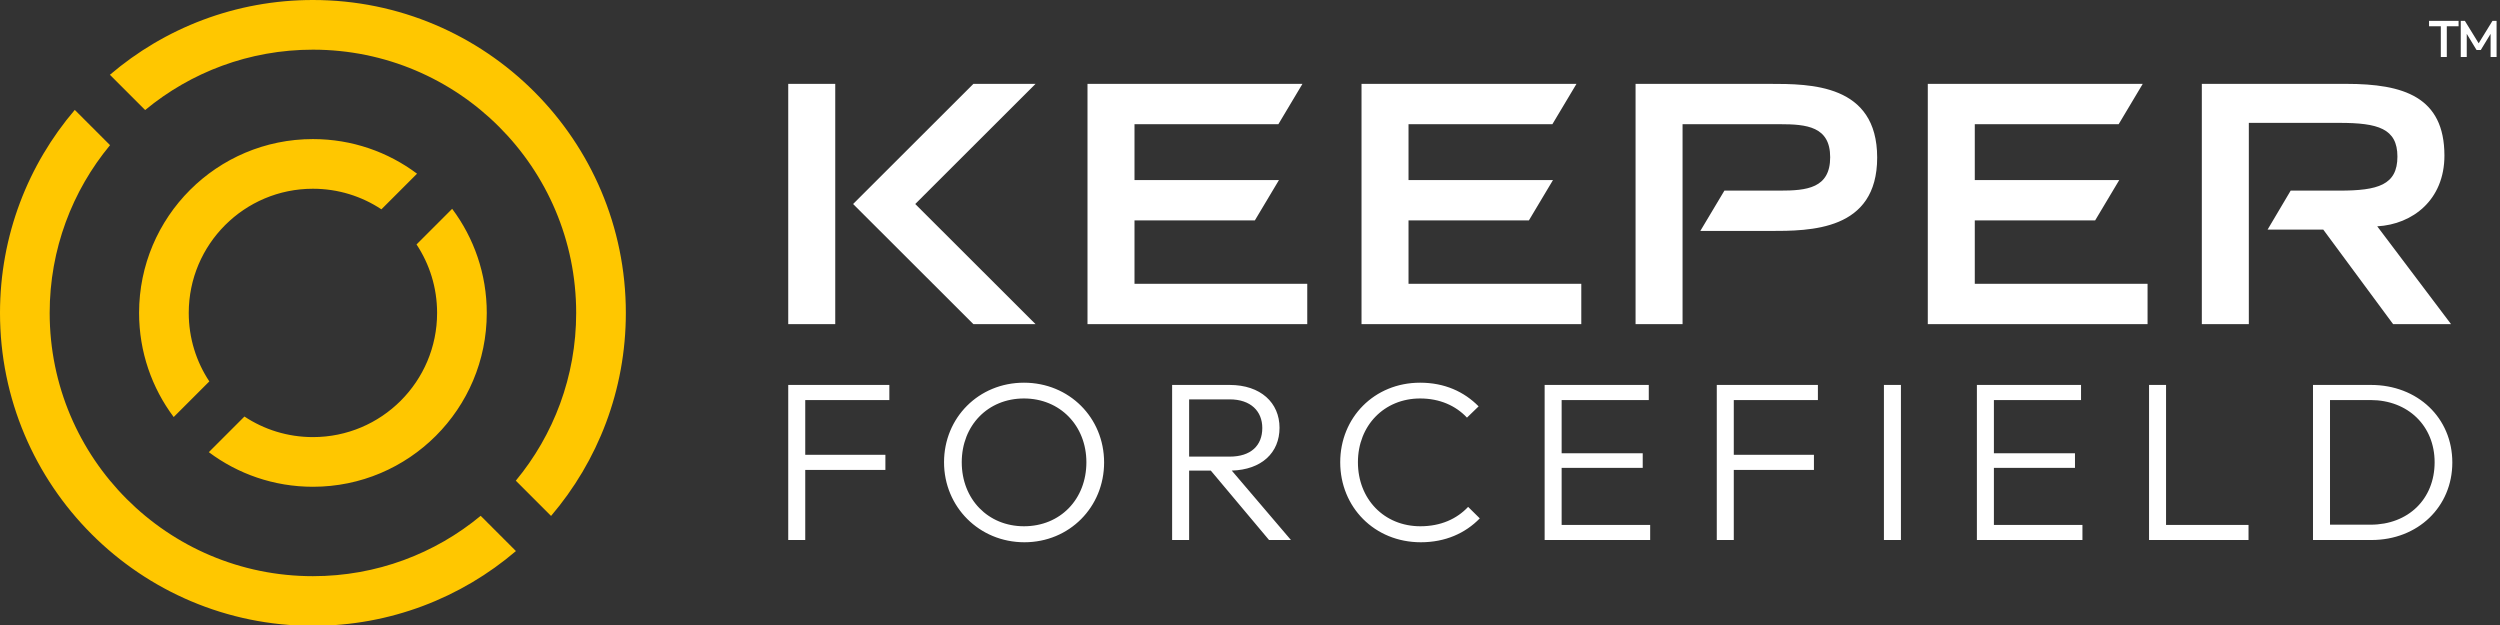 <svg width="480" height="120" viewBox="0 0 480 120" fill="none" xmlns="http://www.w3.org/2000/svg">
<rect x="0" y="0" width="480" height="120" fill="#333333" stroke="none"/>
<g clip-path="url(#clip0_1154_6212)">
<path fill-rule="evenodd" clip-rule="evenodd" d="M120.162 60.081C120.162 74.956 114.757 88.568 105.803 99.06L99.035 92.292C106.275 83.546 110.626 72.322 110.626 60.081C110.626 32.166 87.996 9.537 60.081 9.537C47.841 9.537 36.616 13.888 27.871 21.128L21.102 14.359C31.595 5.405 45.207 0 60.081 0C93.263 0 120.162 26.899 120.162 60.081ZM92.292 99.035L99.06 105.803C88.568 114.757 74.956 120.162 60.081 120.162C26.899 120.162 0 93.263 0 60.081C0 45.207 5.405 31.595 14.359 21.102L21.128 27.871C13.888 36.616 9.537 47.841 9.537 60.081C9.537 87.996 32.166 110.626 60.081 110.626C72.322 110.626 83.546 106.275 92.292 99.035ZM60.081 93.46C52.584 93.46 45.663 90.988 40.091 86.814L46.933 79.973C50.702 82.469 55.222 83.923 60.081 83.923C73.249 83.923 83.923 73.249 83.923 60.081C83.923 55.222 82.469 50.702 79.973 46.933L86.814 40.091C90.988 45.663 93.46 52.584 93.46 60.081C93.46 78.516 78.516 93.46 60.081 93.46ZM60.081 36.239C64.941 36.239 69.461 37.693 73.23 40.19L80.071 33.348C74.499 29.175 67.579 26.703 60.081 26.703C41.647 26.703 26.703 41.647 26.703 60.081C26.703 67.579 29.175 74.499 33.348 80.071L40.19 73.23C37.693 69.461 36.239 64.941 36.239 60.081C36.239 46.914 46.914 36.239 60.081 36.239Z" fill="#FFC700"/>
<path d="M196.599 73.477C205.278 73.477 211.988 80.185 211.988 88.796C211.988 97.364 205.322 104.114 196.689 104.114C188.011 104.114 181.255 97.32 181.255 88.752C181.256 80.184 187.921 73.477 196.599 73.477ZM272.666 73.477C277.363 73.477 281.121 75.208 283.894 78.021L281.657 80.185C279.51 77.891 276.423 76.506 272.666 76.506C265.777 76.506 260.721 81.699 260.721 88.752C260.721 95.849 265.777 101.042 272.71 101.042C276.647 101.042 279.733 99.614 281.88 97.32L284.118 99.528C281.344 102.384 277.496 104.114 272.799 104.114C263.897 104.114 257.322 97.363 257.322 88.752C257.322 80.184 263.853 73.477 272.666 73.477ZM170.755 76.809H154.607V87.324H169.996V90.224H154.607V103.682H151.341V73.909H170.755V76.809ZM236.097 73.909C242.047 73.909 245.669 77.329 245.669 82.132C245.669 86.935 242.225 90.18 236.5 90.354L247.862 103.682H243.657L232.473 90.354H228.313V103.682H225.047V73.909H236.097ZM316.566 76.809H299.835V87.022H315.403V89.834H299.835V100.782H316.833V103.682H296.57V73.909H316.566V76.809ZM349.037 76.809H332.887V87.324H348.276V90.224H332.887V103.682H329.622V73.909H349.037V76.809ZM364.979 103.682H361.713V73.909H364.979V103.682ZM399.559 76.809H382.829V87.022H398.396V89.834H382.829V100.782H399.828V103.682H379.563V73.909H399.559V76.809ZM415.881 100.782H431.717V103.682H412.616V73.909H415.881V100.782ZM455.234 73.909C464.181 73.909 470.846 80.228 470.846 88.796C470.846 97.321 464.226 103.682 455.324 103.682H444.095V73.909H455.234ZM196.599 76.506C189.665 76.506 184.655 81.699 184.655 88.752C184.655 95.849 189.71 101.042 196.599 101.042C203.578 101.042 208.587 95.849 208.587 88.752C208.587 81.742 203.533 76.506 196.599 76.506ZM447.361 100.739H455.145C462.392 100.739 467.447 95.806 467.447 88.752C467.447 81.785 462.347 76.809 455.145 76.809H447.361V100.739ZM228.313 87.671H236.097C240.168 87.671 242.36 85.55 242.36 82.175C242.36 78.973 240.168 76.679 236.097 76.679H228.313V87.671ZM175.728 39.17C179.688 43.126 193.251 56.671 198.825 62.236H186.894L163.796 39.17L186.893 16.103H198.825C193.251 21.67 179.688 35.216 175.728 39.17ZM245.449 23.846H217.824V34.569H245.561L240.936 42.311H217.824V54.495H250.993V62.236H208.799V16.103H250.07L245.449 23.846ZM298.058 23.846H270.436V34.569H298.175L293.551 42.311H270.436V54.495H303.608V62.236H261.412V16.103H302.684L298.058 23.846ZM339.766 16.103C347.582 16.103 360.417 16.104 360.417 30.254C360.417 44.343 347.582 44.343 339.766 44.343H326.461L331.085 36.599H341.737C346.879 36.599 351.394 36.156 351.394 30.191C351.394 24.288 346.879 23.846 341.737 23.846H323.051V62.236H314.029V16.103H339.766ZM406.784 23.846H379.159V34.569H406.896L402.273 42.311H379.159V54.495H412.331V62.236H370.136V16.103H411.406L406.784 23.846ZM450.521 16.103C461.45 16.103 469.329 18.576 469.33 29.874C469.33 38.377 463.227 43.073 456.429 43.454L470.602 62.236H459.478L446.071 44.088H435.374L439.809 36.599H449.185C456.557 36.599 460.304 35.522 460.304 30.064C460.304 24.67 456.557 23.592 449.185 23.592H431.775V62.236H422.751V16.103H450.521ZM160.367 62.236H151.341V16.103H160.367V62.236Z" fill="white"/>
<path d="M472.048 5.04H469.786V10.948H468.636V5.04H466.377V4.01H472.048V5.04ZM475.903 8.311L478.552 4.01H479.344V10.948H478.194V6.498L476.311 9.602H475.498L473.615 6.498V10.948H472.465V4.01H473.257L475.903 8.311Z" fill="white"/>
</g>
<defs>
<clipPath id="clip0_1154_6212">
<rect width="480" height="120" fill="white"/>
</clipPath>
</defs>
</svg>
